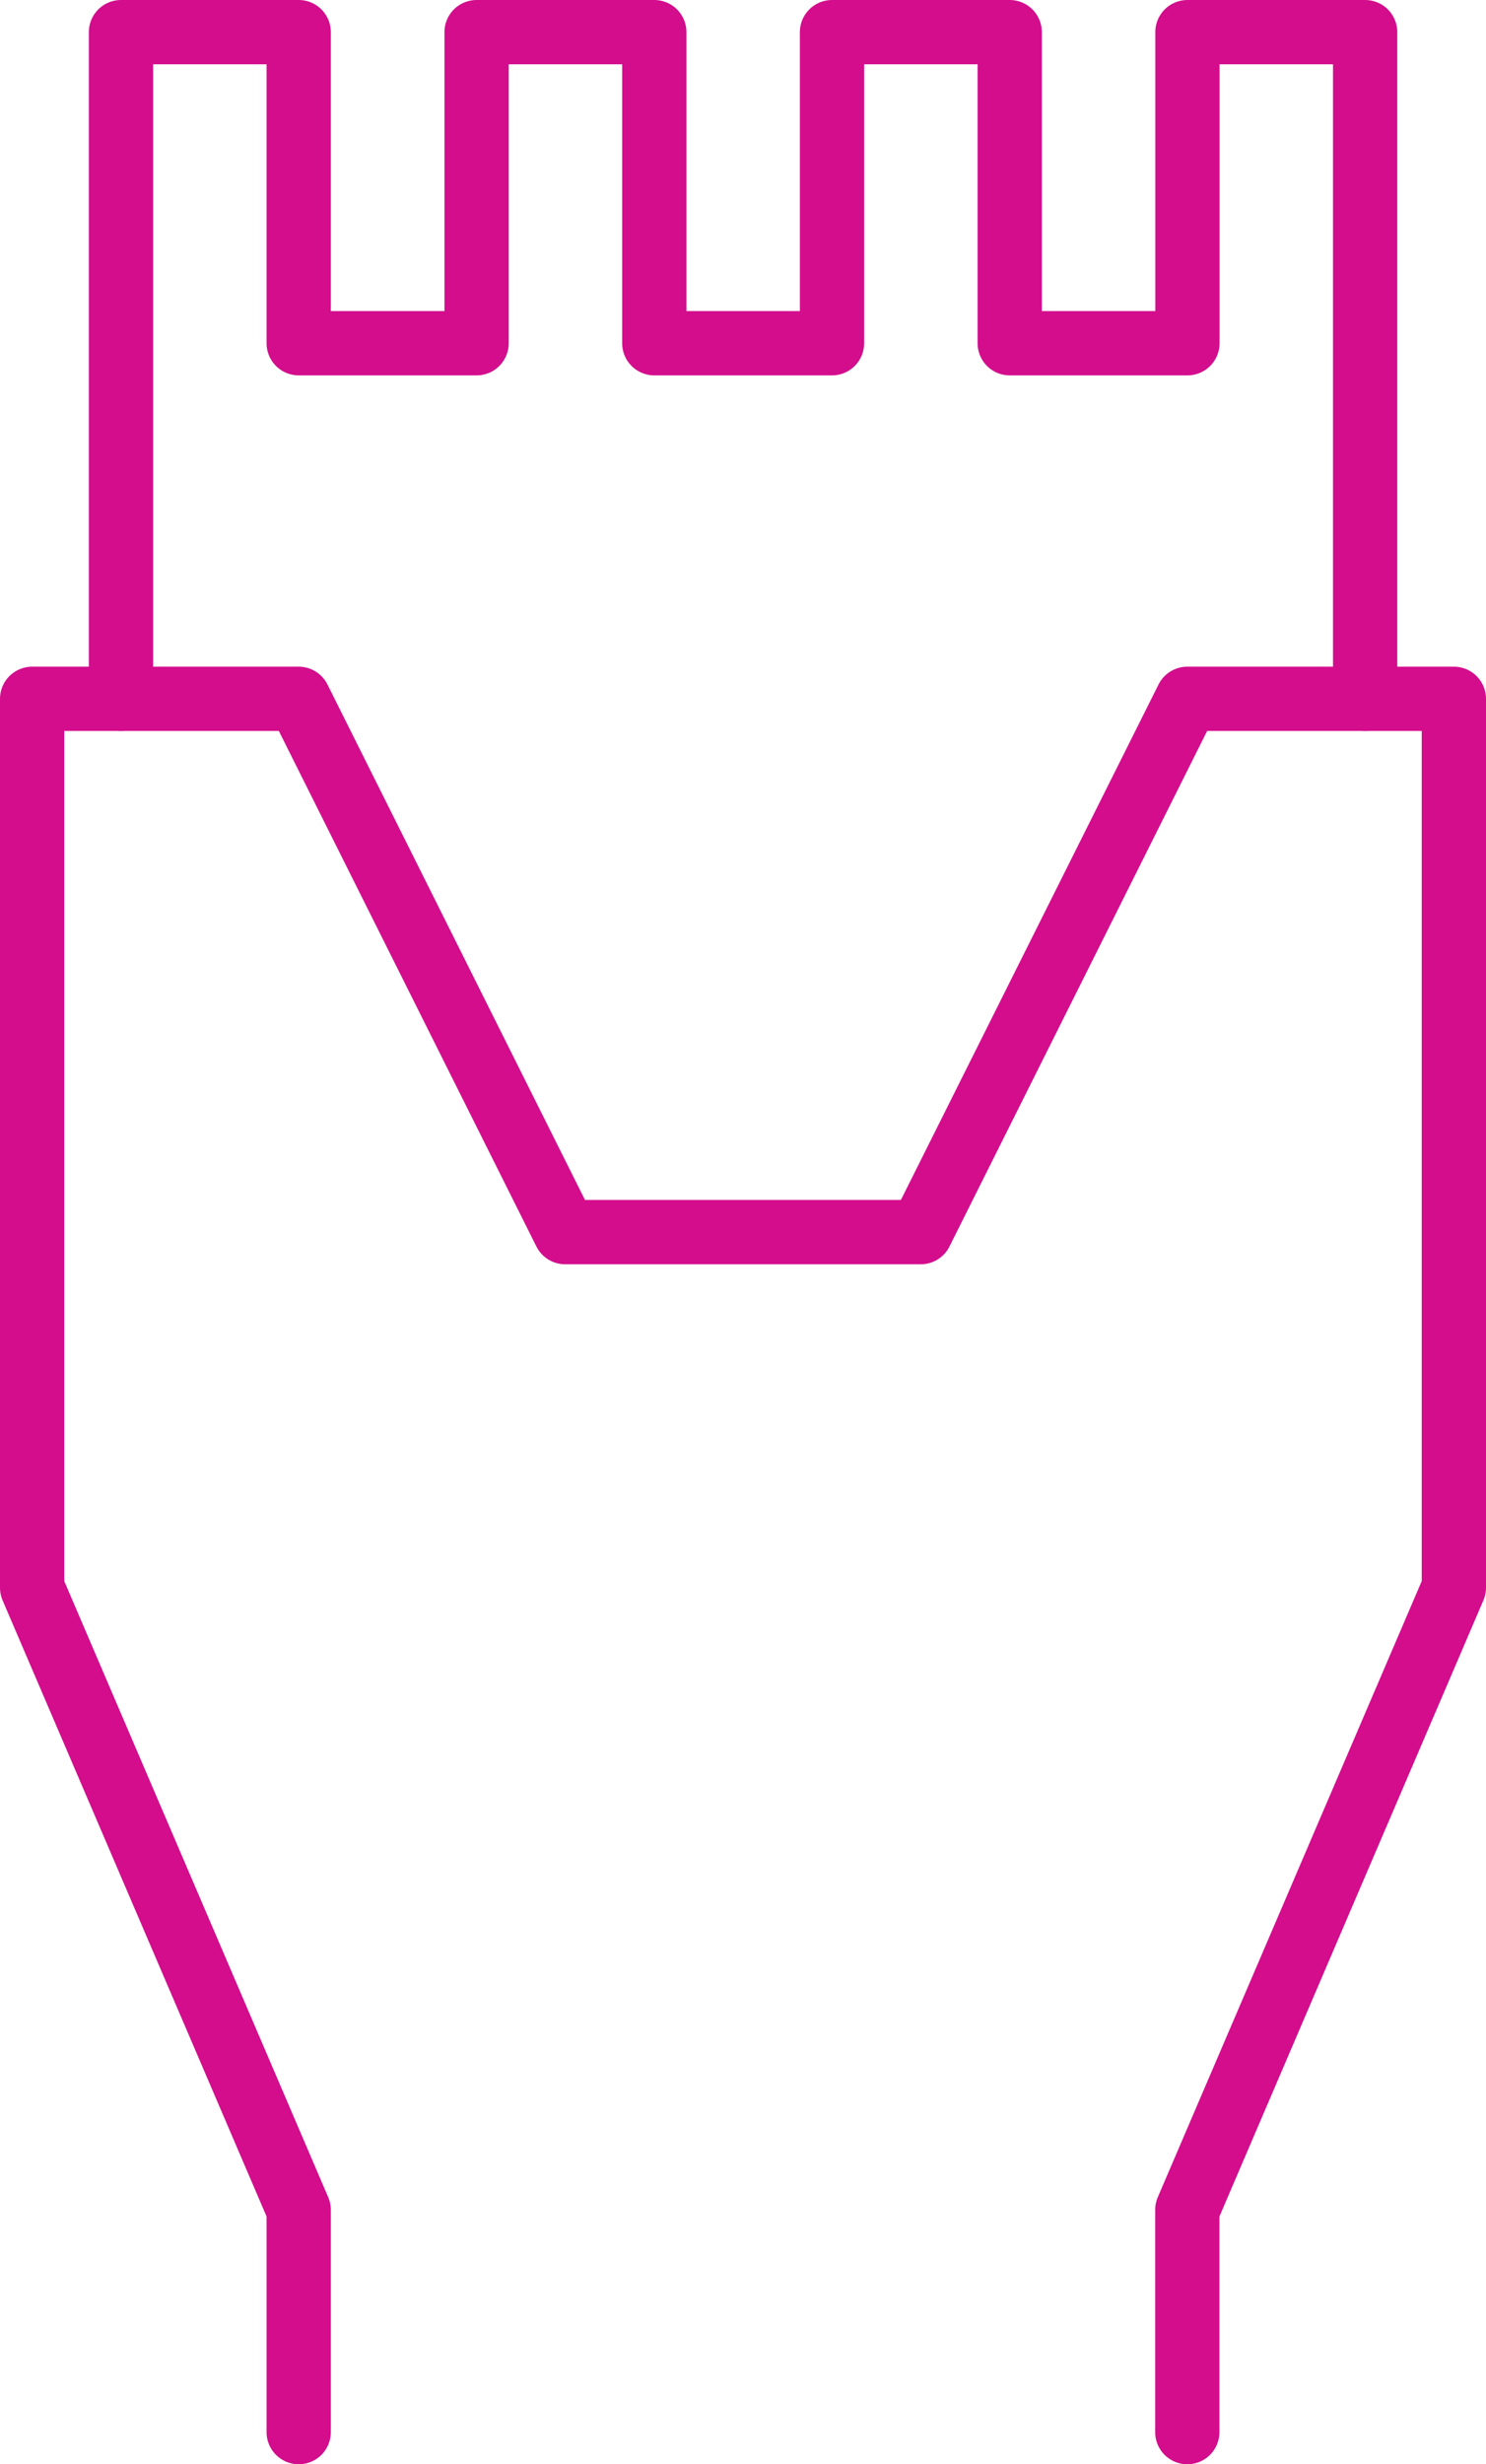 <svg xmlns="http://www.w3.org/2000/svg" width="34.685" height="57.5" viewBox="0 0 34.685 57.5">
  <g id="Switched_Ethernet" data-name="Switched Ethernet" transform="translate(-0.25 -0.25)">
    <path id="Path_1574" data-name="Path 1574" d="M27.963,56.444V51.259l6.222-14.519V16H27.963L21.741,28.444h-8.3L7.222,16H1V36.741L7.222,51.259v5.185" transform="translate(0 0.556)" fill="none" stroke="#d30d8c" stroke-linecap="round" stroke-linejoin="round" stroke-width="1.5"/>
    <path id="Path_1575" data-name="Path 1575" d="M3,16.556V1H7.148V8.259H11.3V1h4.148V8.259h4.148V1h4.148V8.259h4.148V1h4.148V16.556" transform="translate(0.074)" fill="none" stroke="#d30d8c" stroke-linecap="round" stroke-linejoin="round" stroke-width="1.5"/>
  </g>
</svg>
